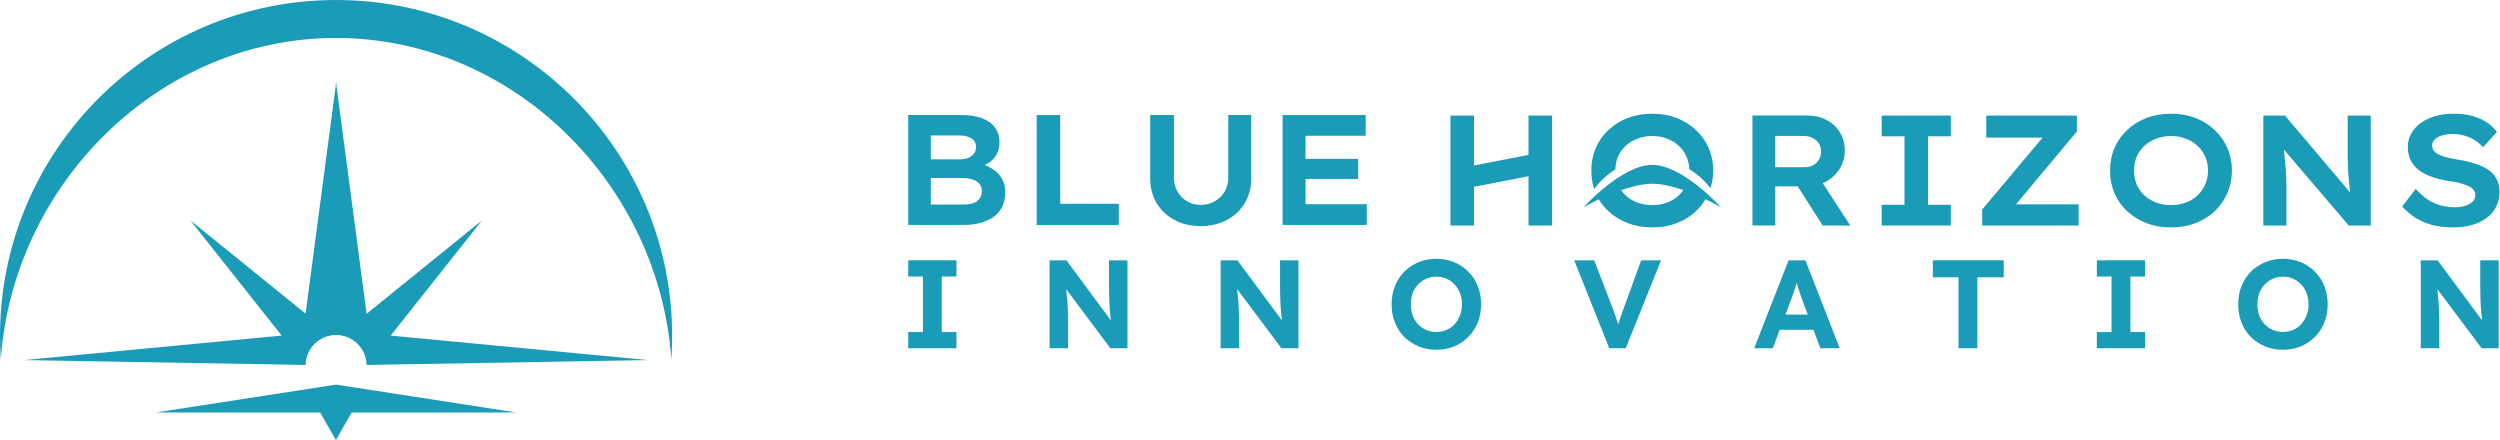 <svg xmlns="http://www.w3.org/2000/svg" fill="none" viewBox="0 0 3974 700" height="700" width="3974">
<path fill="#1A9BB8" d="M1068.47 534.351C1068.47 546.88 1068.04 559.309 1067.19 571.622C1048.06 293.897 816.761 60.382 534.237 60.382C251.712 60.382 20.41 293.897 1.279 571.622C0.431 559.309 0 546.88 0 534.351C0 239.237 239.186 0 534.237 0C829.288 0 1068.47 239.237 1068.47 534.351Z"></path>
<path fill="#1A9BB8" d="M534.618 129.313L534.247 132.12L533.875 129.313V134.926L485.756 498.544L302.709 350.418L447.715 533.45L38.198 572.384L485.796 580.149C486.243 553.769 507.764 532.522 534.247 532.522C560.728 532.522 582.247 553.767 582.697 580.144L1030.01 572.384L621.058 533.459L766.071 350.418L582.764 498.754L534.618 134.926V129.313Z"></path>
<path fill="#1A9BB8" d="M534.103 611.386L247.513 655.693H508.872L533.657 698.943V700L533.96 699.472L534.263 700V698.943L559.048 655.693H820.693L534.103 611.386Z"></path>
<path fill="#1A9BB8" d="M2529.57 271.104C2529.57 281.558 2531.08 291.365 2534.1 300.523C2542.05 289.885 2553.07 278.351 2567.79 269.355C2567.97 262.2 2569.3 255.543 2571.76 249.385C2574.59 242.728 2578.67 236.903 2583.99 231.91C2589.48 226.917 2595.81 223.09 2602.97 220.427C2610.12 217.597 2617.94 216.183 2626.43 216.183C2634.92 216.183 2642.74 217.597 2649.9 220.427C2657.22 223.09 2663.46 226.917 2668.62 231.91C2673.95 236.737 2678.02 242.479 2680.85 249.136C2683.58 255.198 2685.07 261.813 2685.31 268.98C2700.03 277.734 2711.03 288.938 2718.95 299.245C2721.84 290.414 2723.29 281.034 2723.29 271.104C2723.29 258.289 2720.88 246.39 2716.05 235.405C2711.39 224.421 2704.65 214.851 2695.83 206.696C2687.18 198.375 2676.94 191.967 2665.13 187.474C2653.48 182.98 2640.58 180.733 2626.43 180.733C2612.29 180.733 2599.3 182.98 2587.49 187.474C2575.84 191.967 2565.6 198.375 2556.78 206.696C2547.96 214.851 2541.22 224.421 2536.56 235.405C2531.9 246.223 2529.57 258.123 2529.57 271.104Z"></path>
<path fill="#1A9BB8" d="M2626.43 361.475C2612.29 361.475 2599.3 359.228 2587.49 354.735C2575.84 350.241 2565.6 343.917 2556.78 335.762C2550.69 330.132 2545.59 323.827 2541.49 316.848C2526.87 323.81 2517.09 329.521 2517.09 329.521C2517.09 329.521 2577.96 262.117 2626.43 262.117C2674.9 262.117 2735.78 329.521 2735.78 329.521C2735.78 329.521 2725.86 323.732 2711.08 316.706C2706.98 323.688 2701.9 330.04 2695.83 335.762C2687.18 343.917 2676.94 350.241 2665.13 354.735C2653.48 359.228 2640.58 361.475 2626.43 361.475ZM2675.88 302.132C2673.8 305.16 2671.38 307.965 2668.62 310.548C2663.46 315.541 2657.22 319.369 2649.9 322.032C2642.74 324.694 2634.92 326.026 2626.43 326.026C2617.94 326.026 2610.12 324.694 2602.97 322.032C2595.81 319.369 2589.48 315.541 2583.99 310.548C2581.29 307.929 2578.91 305.139 2576.85 302.177C2593.38 296.434 2611.01 292.074 2626.43 292.074C2641.82 292.074 2659.39 296.41 2675.88 302.132Z" clip-rule="evenodd" fill-rule="evenodd"></path>
<path fill="#1A9BB8" d="M2429.71 280.087V358.48H2467.16V183.729H2429.71V246.142L2343.09 263.029V183.729H2305.64V358.48H2343.09V296.94L2429.71 280.087Z"></path>
<path fill="#1A9BB8" d="M2785.7 183.604V358.355H2821.9V296.193H2857.56L2897.29 358.355L2941.23 358.604L2897.46 291.173C2899.19 290.432 2900.88 289.609 2902.54 288.704C2911.86 283.545 2919.18 276.638 2924.51 267.984C2929.83 259.329 2932.49 249.677 2932.49 239.025C2932.49 228.374 2929.92 218.887 2924.76 210.566C2919.76 202.078 2912.69 195.504 2903.54 190.844C2894.55 186.018 2884.23 183.604 2872.58 183.604H2785.7ZM2869.33 265.737H2821.9V216.058H2866.34C2872 216.058 2876.91 217.14 2881.07 219.303C2885.4 221.3 2888.72 224.13 2891.05 227.791C2893.55 231.453 2894.8 235.697 2894.8 240.523C2894.8 245.349 2893.72 249.677 2891.55 253.504C2889.39 257.332 2886.39 260.328 2882.57 262.492C2878.74 264.655 2874.33 265.737 2869.33 265.737Z" clip-rule="evenodd" fill-rule="evenodd"></path>
<path fill="#1A9BB8" d="M2991.16 325.527V358.48H3101V325.527H3064.81V216.682H3101V183.729H2991.16V216.682H3027.36V325.527H2991.16Z"></path>
<path fill="#1A9BB8" d="M3150.93 333.016V358.48H3304.21V324.778H3204.64L3301.47 208.943V183.729H3157.42V218.679H3246.92L3150.93 333.016Z"></path>
<path fill="#1A9BB8" d="M3412.06 354.735C3423.88 359.228 3436.86 361.475 3451 361.475C3465.15 361.475 3478.05 359.228 3489.7 354.735C3501.52 350.241 3511.75 343.917 3520.4 335.762C3529.23 327.441 3535.97 317.788 3540.63 306.803C3545.45 295.819 3547.87 283.919 3547.87 271.104C3547.87 258.289 3545.45 246.39 3540.63 235.405C3535.97 224.421 3529.23 214.851 3520.4 206.696C3511.75 198.375 3501.52 191.967 3489.7 187.474C3478.05 182.98 3465.15 180.733 3451 180.733C3436.86 180.733 3423.88 182.98 3412.06 187.474C3400.41 191.967 3390.17 198.375 3381.35 206.696C3372.53 214.851 3365.79 224.421 3361.13 235.405C3356.47 246.223 3354.14 258.123 3354.14 271.104C3354.14 284.086 3356.47 296.069 3361.13 307.053C3365.79 318.037 3372.53 327.607 3381.35 335.762C3390.17 343.917 3400.41 350.241 3412.06 354.735ZM3474.47 322.032C3467.31 324.694 3459.49 326.026 3451 326.026C3442.52 326.026 3434.69 324.694 3427.54 322.032C3420.38 319.369 3414.06 315.541 3408.56 310.548C3403.24 305.389 3399.16 299.564 3396.33 293.073C3393.67 286.416 3392.34 279.093 3392.34 271.104C3392.34 263.282 3393.67 256.043 3396.33 249.385C3399.16 242.728 3403.24 236.903 3408.56 231.91C3414.06 226.917 3420.38 223.09 3427.54 220.427C3434.69 217.597 3442.52 216.183 3451 216.183C3459.49 216.183 3467.31 217.597 3474.47 220.427C3481.79 223.09 3488.03 226.917 3493.19 231.91C3498.52 236.737 3502.6 242.479 3505.43 249.136C3508.42 255.793 3509.92 263.116 3509.92 271.104C3509.92 279.093 3508.42 286.416 3505.43 293.073C3502.6 299.73 3498.52 305.555 3493.19 310.548C3488.03 315.541 3481.79 319.369 3474.47 322.032Z" clip-rule="evenodd" fill-rule="evenodd"></path>
<path fill="#1A9BB8" d="M3597.79 183.729V358.48H3634.49V295.569C3634.49 291.076 3634.41 286.749 3634.24 282.588C3634.08 278.427 3633.83 274.35 3633.49 270.355C3633.33 266.361 3632.99 262.2 3632.49 257.873C3632 253.546 3631.5 248.886 3631 243.893C3630.8 241.897 3630.61 239.826 3630.42 237.68L3733.6 358.48H3768.55V183.729H3731.85V249.885C3732.02 255.543 3732.19 261.119 3732.35 266.611L3733.35 282.588C3733.85 287.747 3734.35 292.99 3734.85 298.315C3735.09 300.787 3735.36 303.296 3735.68 305.844L3632.24 183.729H3597.79Z"></path>
<path fill="#1A9BB8" d="M3866.41 357.731C3876.23 360.227 3887.21 361.475 3899.36 361.475C3913.84 361.475 3926.66 359.228 3937.81 354.735C3948.96 350.241 3957.61 343.751 3963.77 335.263C3970.1 326.775 3973.26 316.623 3973.26 304.806C3973.26 296.485 3971.51 289.412 3968.02 283.586C3964.69 277.595 3959.94 272.685 3953.79 268.858C3947.63 265.03 3940.39 261.868 3932.07 259.371C3923.75 256.875 3914.84 254.877 3905.35 253.38C3900.2 252.547 3895.2 251.549 3890.38 250.384C3885.55 249.219 3881.31 247.804 3877.64 246.14C3874.15 244.476 3871.32 242.479 3869.16 240.149C3867.16 237.652 3866.16 234.74 3866.16 231.411C3866.16 227.417 3867.58 224.088 3870.4 221.425C3873.4 218.596 3877.31 216.516 3882.14 215.184C3887.13 213.686 3892.79 212.937 3899.11 212.937C3905.27 212.937 3911.18 213.77 3916.84 215.434C3922.66 216.932 3928.16 219.262 3933.31 222.424C3938.47 225.586 3943.05 229.497 3947.05 234.157L3969.01 209.692C3964.69 203.701 3959.19 198.541 3952.54 194.214C3945.88 189.887 3938.14 186.558 3929.32 184.228C3920.67 181.898 3910.68 180.733 3899.36 180.733C3889.54 180.733 3880.22 181.982 3871.4 184.478C3862.75 186.974 3855.09 190.553 3848.44 195.213C3841.95 199.873 3836.79 205.531 3832.96 212.188C3829.3 218.679 3827.47 225.836 3827.47 233.658C3827.47 241.314 3828.88 248.137 3831.71 254.129C3834.54 259.954 3838.62 265.113 3843.94 269.606C3849.43 273.934 3856.18 277.595 3864.16 280.591C3872.15 283.586 3881.22 285.917 3891.37 287.581C3895.87 288.08 3900.11 288.746 3904.11 289.578C3908.27 290.41 3912.18 291.492 3915.84 292.823C3919.67 293.988 3923 295.32 3925.83 296.818C3928.66 298.315 3930.82 300.146 3932.32 302.31C3933.98 304.473 3934.81 307.053 3934.81 310.049C3934.81 314.376 3933.23 318.037 3930.07 321.033C3926.91 323.862 3922.75 326.026 3917.59 327.524C3912.43 328.855 3907.1 329.521 3901.61 329.521C3890.63 329.521 3880.06 327.357 3869.91 323.03C3859.92 318.703 3849.93 311.13 3839.95 300.313L3818.48 328.273C3824.8 335.263 3831.88 341.254 3839.7 346.247C3847.69 351.24 3856.59 355.068 3866.41 357.731Z"></path>
<path fill="#1A9BB8" d="M1443.69 182.855V357.606H1532.56C1541.38 357.606 1549.62 356.607 1557.28 354.61C1565.1 352.613 1572.09 349.617 1578.25 345.623C1584.4 341.462 1589.23 336.053 1592.73 329.396C1596.22 322.572 1597.97 314.501 1597.97 305.181C1597.97 297.026 1596.14 289.869 1592.48 283.711C1588.98 277.553 1584.15 272.561 1578 268.733C1573.93 266.093 1569.57 263.925 1564.91 262.231C1571.43 259.59 1576.62 255.849 1580.49 251.008C1585.98 244.184 1588.73 235.863 1588.73 226.044C1588.73 217.057 1586.4 209.318 1581.74 202.827C1577.08 196.336 1570.26 191.426 1561.27 188.098C1552.45 184.603 1541.55 182.855 1528.57 182.855H1443.69ZM1532.06 325.152H1479.64V282.962H1530.81C1536.14 282.962 1541.05 283.711 1545.54 285.209C1550.04 286.541 1553.7 288.704 1556.53 291.7C1559.36 294.696 1560.77 298.69 1560.77 303.683C1560.77 308.343 1559.52 312.337 1557.03 315.666C1554.7 318.994 1551.37 321.407 1547.04 322.905C1542.88 324.403 1537.89 325.152 1532.06 325.152ZM1526.57 253.255H1479.64V215.309H1524.57C1532.89 215.309 1539.47 216.89 1544.29 220.052C1549.12 223.048 1551.53 227.708 1551.53 234.032C1551.53 237.86 1550.45 241.189 1548.29 244.018C1546.29 246.847 1543.38 249.094 1539.55 250.758C1535.72 252.423 1531.4 253.255 1526.57 253.255Z" clip-rule="evenodd" fill-rule="evenodd"></path>
<path fill="#1A9BB8" d="M1647.9 182.855V357.606H1778.46V323.904H1685.34V182.855H1647.9Z"></path>
<path fill="#1A9BB8" d="M1866.83 349.617C1878.98 356.108 1892.96 359.353 1908.77 359.353C1924.42 359.353 1938.23 356.108 1950.21 349.617C1962.36 343.126 1971.85 334.222 1978.67 322.905C1985.5 311.422 1988.91 298.523 1988.91 284.211V182.855H1952.46V282.463C1952.46 290.618 1950.55 297.941 1946.72 304.432C1942.89 310.922 1937.65 316.082 1930.99 319.91C1924.5 323.737 1917.1 325.651 1908.77 325.651C1900.62 325.651 1893.3 323.737 1886.8 319.91C1880.48 316.082 1875.4 310.922 1871.58 304.432C1867.92 297.941 1866.08 290.618 1866.08 282.463V182.855H1828.39V284.211C1828.39 298.523 1831.8 311.422 1838.62 322.905C1845.45 334.222 1854.85 343.126 1866.83 349.617Z"></path>
<path fill="#1A9BB8" d="M2038.84 182.855V357.606H2172.65V324.653H2075.29V284.46H2158.92V252.506H2075.29V215.808H2170.9V182.855H2038.84Z"></path>
<path fill="#1A9BB8" d="M2254.88 550.605C2263.53 554.2 2272.99 555.997 2283.24 555.997C2293.62 555.997 2303.08 554.2 2311.6 550.605C2320.25 547.01 2327.77 541.951 2334.17 535.427C2340.69 528.903 2345.68 521.247 2349.14 512.459C2352.61 503.672 2354.34 494.086 2354.34 483.701C2354.34 473.315 2352.61 463.729 2349.14 454.942C2345.68 446.154 2340.69 438.498 2334.17 431.974C2327.77 425.45 2320.25 420.391 2311.6 416.796C2303.08 413.201 2293.62 411.404 2283.24 411.404C2272.99 411.404 2263.53 413.201 2254.88 416.796C2246.22 420.391 2238.64 425.45 2232.11 431.974C2225.72 438.498 2220.79 446.154 2217.33 454.942C2213.87 463.596 2212.14 473.182 2212.14 483.701C2212.14 494.086 2213.87 503.739 2217.33 512.659C2220.79 521.447 2225.72 529.102 2232.11 535.626C2238.64 542.017 2246.22 547.01 2254.88 550.605ZM2299.42 524.442C2294.49 526.573 2289.1 527.638 2283.24 527.638C2277.38 527.638 2271.99 526.573 2267.06 524.442C2262.14 522.312 2257.81 519.25 2254.08 515.255C2250.35 511.261 2247.49 506.601 2245.49 501.275C2243.63 495.95 2242.7 490.091 2242.7 483.701C2242.7 477.31 2243.63 471.451 2245.49 466.126C2247.49 460.8 2250.35 456.206 2254.08 452.345C2257.81 448.351 2262.14 445.289 2267.06 443.158C2271.99 440.895 2277.38 439.763 2283.24 439.763C2289.1 439.763 2294.49 440.895 2299.42 443.158C2304.47 445.289 2308.8 448.351 2312.4 452.345C2315.99 456.206 2318.79 460.8 2320.78 466.126C2322.92 471.451 2323.98 477.31 2323.98 483.701C2323.98 490.091 2322.92 495.95 2320.78 501.275C2318.79 506.601 2315.99 511.261 2312.4 515.255C2308.8 519.25 2304.47 522.312 2299.42 524.442Z" clip-rule="evenodd" fill-rule="evenodd"></path>
<path fill="#1A9BB8" d="M1443.69 527.838V553.601H1520.38V527.838H1497.01V439.564H1520.38V413.801H1443.69V439.564H1467.05V527.838H1443.69Z"></path>
<path fill="#1A9BB8" d="M1668.42 413.801V553.601H1697.77V503.273C1697.77 500.61 1697.71 498.08 1697.58 495.684C1697.58 493.287 1697.44 490.758 1697.18 488.095C1697.04 485.432 1696.84 482.303 1696.58 478.708C1696.31 475.113 1695.91 470.919 1695.38 466.126C1695.22 464.146 1695.04 462.005 1694.83 459.702L1765.08 553.601H1792.24V413.801H1762.88V451.946C1762.88 457.671 1762.95 462.997 1763.08 467.923C1763.21 472.717 1763.35 477.31 1763.48 481.704C1763.75 485.964 1764.01 490.158 1764.28 494.286L1765.48 506.269C1765.58 507.248 1765.69 508.237 1765.79 509.233L1695.18 413.801H1668.42Z"></path>
<path fill="#1A9BB8" d="M1940.28 553.601V413.801H1967.04L2037.66 509.233C2037.55 508.237 2037.44 507.248 2037.34 506.269L2036.14 494.286C2035.88 490.158 2035.61 485.964 2035.34 481.704C2035.21 477.31 2035.08 472.717 2034.94 467.923C2034.81 462.997 2034.74 457.671 2034.74 451.946V413.801H2064.1V553.601H2036.94L1966.69 459.702C1966.9 462.005 1967.08 464.146 1967.24 466.126C1967.77 470.919 1968.17 475.113 1968.44 478.708C1968.7 482.303 1968.9 485.432 1969.04 488.095C1969.3 490.758 1969.44 493.287 1969.44 495.684C1969.57 498.08 1969.64 500.61 1969.64 503.273V553.601H1940.28Z"></path>
<path fill="#1A9BB8" d="M2558.1 553.601L2502.38 413.801H2534.13L2563.29 489.493C2564.89 493.62 2566.22 497.282 2567.28 500.477C2568.48 503.539 2569.48 506.468 2570.28 509.264C2571.01 511.353 2571.7 513.441 2572.35 515.529C2572.46 515.168 2572.57 514.811 2572.68 514.457C2573.74 510.862 2574.94 507.134 2576.27 503.273C2577.6 499.412 2579.27 494.818 2581.26 489.493L2608.82 413.801H2640.38L2584.26 553.601H2558.1Z"></path>
<path fill="#1A9BB8" d="M2843.14 413.801L2788.42 553.601H2817.98L2829.04 524.243H2882.69L2893.67 553.601H2924.42L2869.9 413.801H2843.14ZM2873.65 500.078L2865.51 478.309C2864.71 476.178 2863.71 473.449 2862.51 470.12C2861.45 466.792 2860.31 463.263 2859.12 459.535C2858 456.072 2856.95 452.781 2855.95 449.662L2855.92 449.749C2854.99 452.945 2853.99 456.273 2852.93 459.735C2851.86 463.064 2850.73 466.326 2849.53 469.521C2848.33 472.717 2847.2 475.845 2846.13 478.908L2838.15 500.078H2873.65Z" clip-rule="evenodd" fill-rule="evenodd"></path>
<path fill="#1A9BB8" d="M3113.2 553.601V440.762H3072.46V413.801H3185.1V440.762H3143.16V553.601H3113.2Z"></path>
<path fill="#1A9BB8" d="M3333.14 527.838V553.601H3409.83V527.838H3386.46V439.564H3409.83V413.801H3333.14V439.564H3356.51V527.838H3333.14Z"></path>
<path fill="#1A9BB8" d="M3628.97 555.997C3618.71 555.997 3609.26 554.2 3600.61 550.605C3591.95 547.01 3584.36 542.017 3577.84 535.626C3571.45 529.102 3566.52 521.447 3563.06 512.659C3559.6 503.739 3557.87 494.086 3557.87 483.701C3557.87 473.182 3559.6 463.596 3563.06 454.942C3566.52 446.154 3571.45 438.498 3577.84 431.974C3584.36 425.45 3591.95 420.391 3600.61 416.796C3609.26 413.201 3618.71 411.404 3628.97 411.404C3639.35 411.404 3648.8 413.201 3657.33 416.796C3665.98 420.391 3673.5 425.45 3679.89 431.974C3686.42 438.498 3691.41 446.154 3694.87 454.942C3698.33 463.729 3700.06 473.315 3700.06 483.701C3700.06 494.086 3698.33 503.672 3694.87 512.459C3691.41 521.247 3686.42 528.903 3679.89 535.427C3673.5 541.951 3665.98 547.01 3657.33 550.605C3648.8 554.2 3639.35 555.997 3628.97 555.997ZM3628.97 527.638C3634.82 527.638 3640.22 526.573 3645.14 524.442C3650.2 522.312 3654.53 519.25 3658.12 515.255C3661.72 511.261 3664.52 506.601 3666.51 501.275C3668.64 495.95 3669.71 490.091 3669.71 483.701C3669.71 477.31 3668.64 471.451 3666.51 466.126C3664.52 460.8 3661.72 456.206 3658.12 452.345C3654.53 448.351 3650.2 445.289 3645.14 443.158C3640.22 440.895 3634.82 439.763 3628.97 439.763C3623.11 439.763 3617.72 440.895 3612.79 443.158C3607.86 445.289 3603.54 448.351 3599.81 452.345C3596.08 456.206 3593.22 460.8 3591.22 466.126C3589.36 471.451 3588.42 477.31 3588.42 483.701C3588.42 490.091 3589.36 495.95 3591.22 501.275C3593.22 506.601 3596.08 511.261 3599.81 515.255C3603.54 519.25 3607.86 522.312 3612.79 524.442C3617.72 526.573 3623.11 527.638 3628.97 527.638Z" clip-rule="evenodd" fill-rule="evenodd"></path>
<path fill="#1A9BB8" d="M3848.1 413.801V553.601H3877.46V503.273C3877.46 500.61 3877.39 498.08 3877.26 495.684C3877.26 493.287 3877.13 490.758 3876.86 488.095C3876.73 485.432 3876.53 482.303 3876.26 478.708C3876 475.113 3875.6 470.919 3875.06 466.126C3874.9 464.146 3874.72 462.005 3874.52 459.702L3944.76 553.601H3971.93V413.801H3942.57V451.946C3942.57 457.671 3942.63 462.997 3942.77 467.923C3942.9 472.717 3943.03 477.31 3943.17 481.704C3943.43 485.964 3943.7 490.158 3943.97 494.286L3945.16 506.269C3945.27 507.248 3945.37 508.237 3945.48 509.233L3874.86 413.801H3848.1Z"></path>
</svg>
